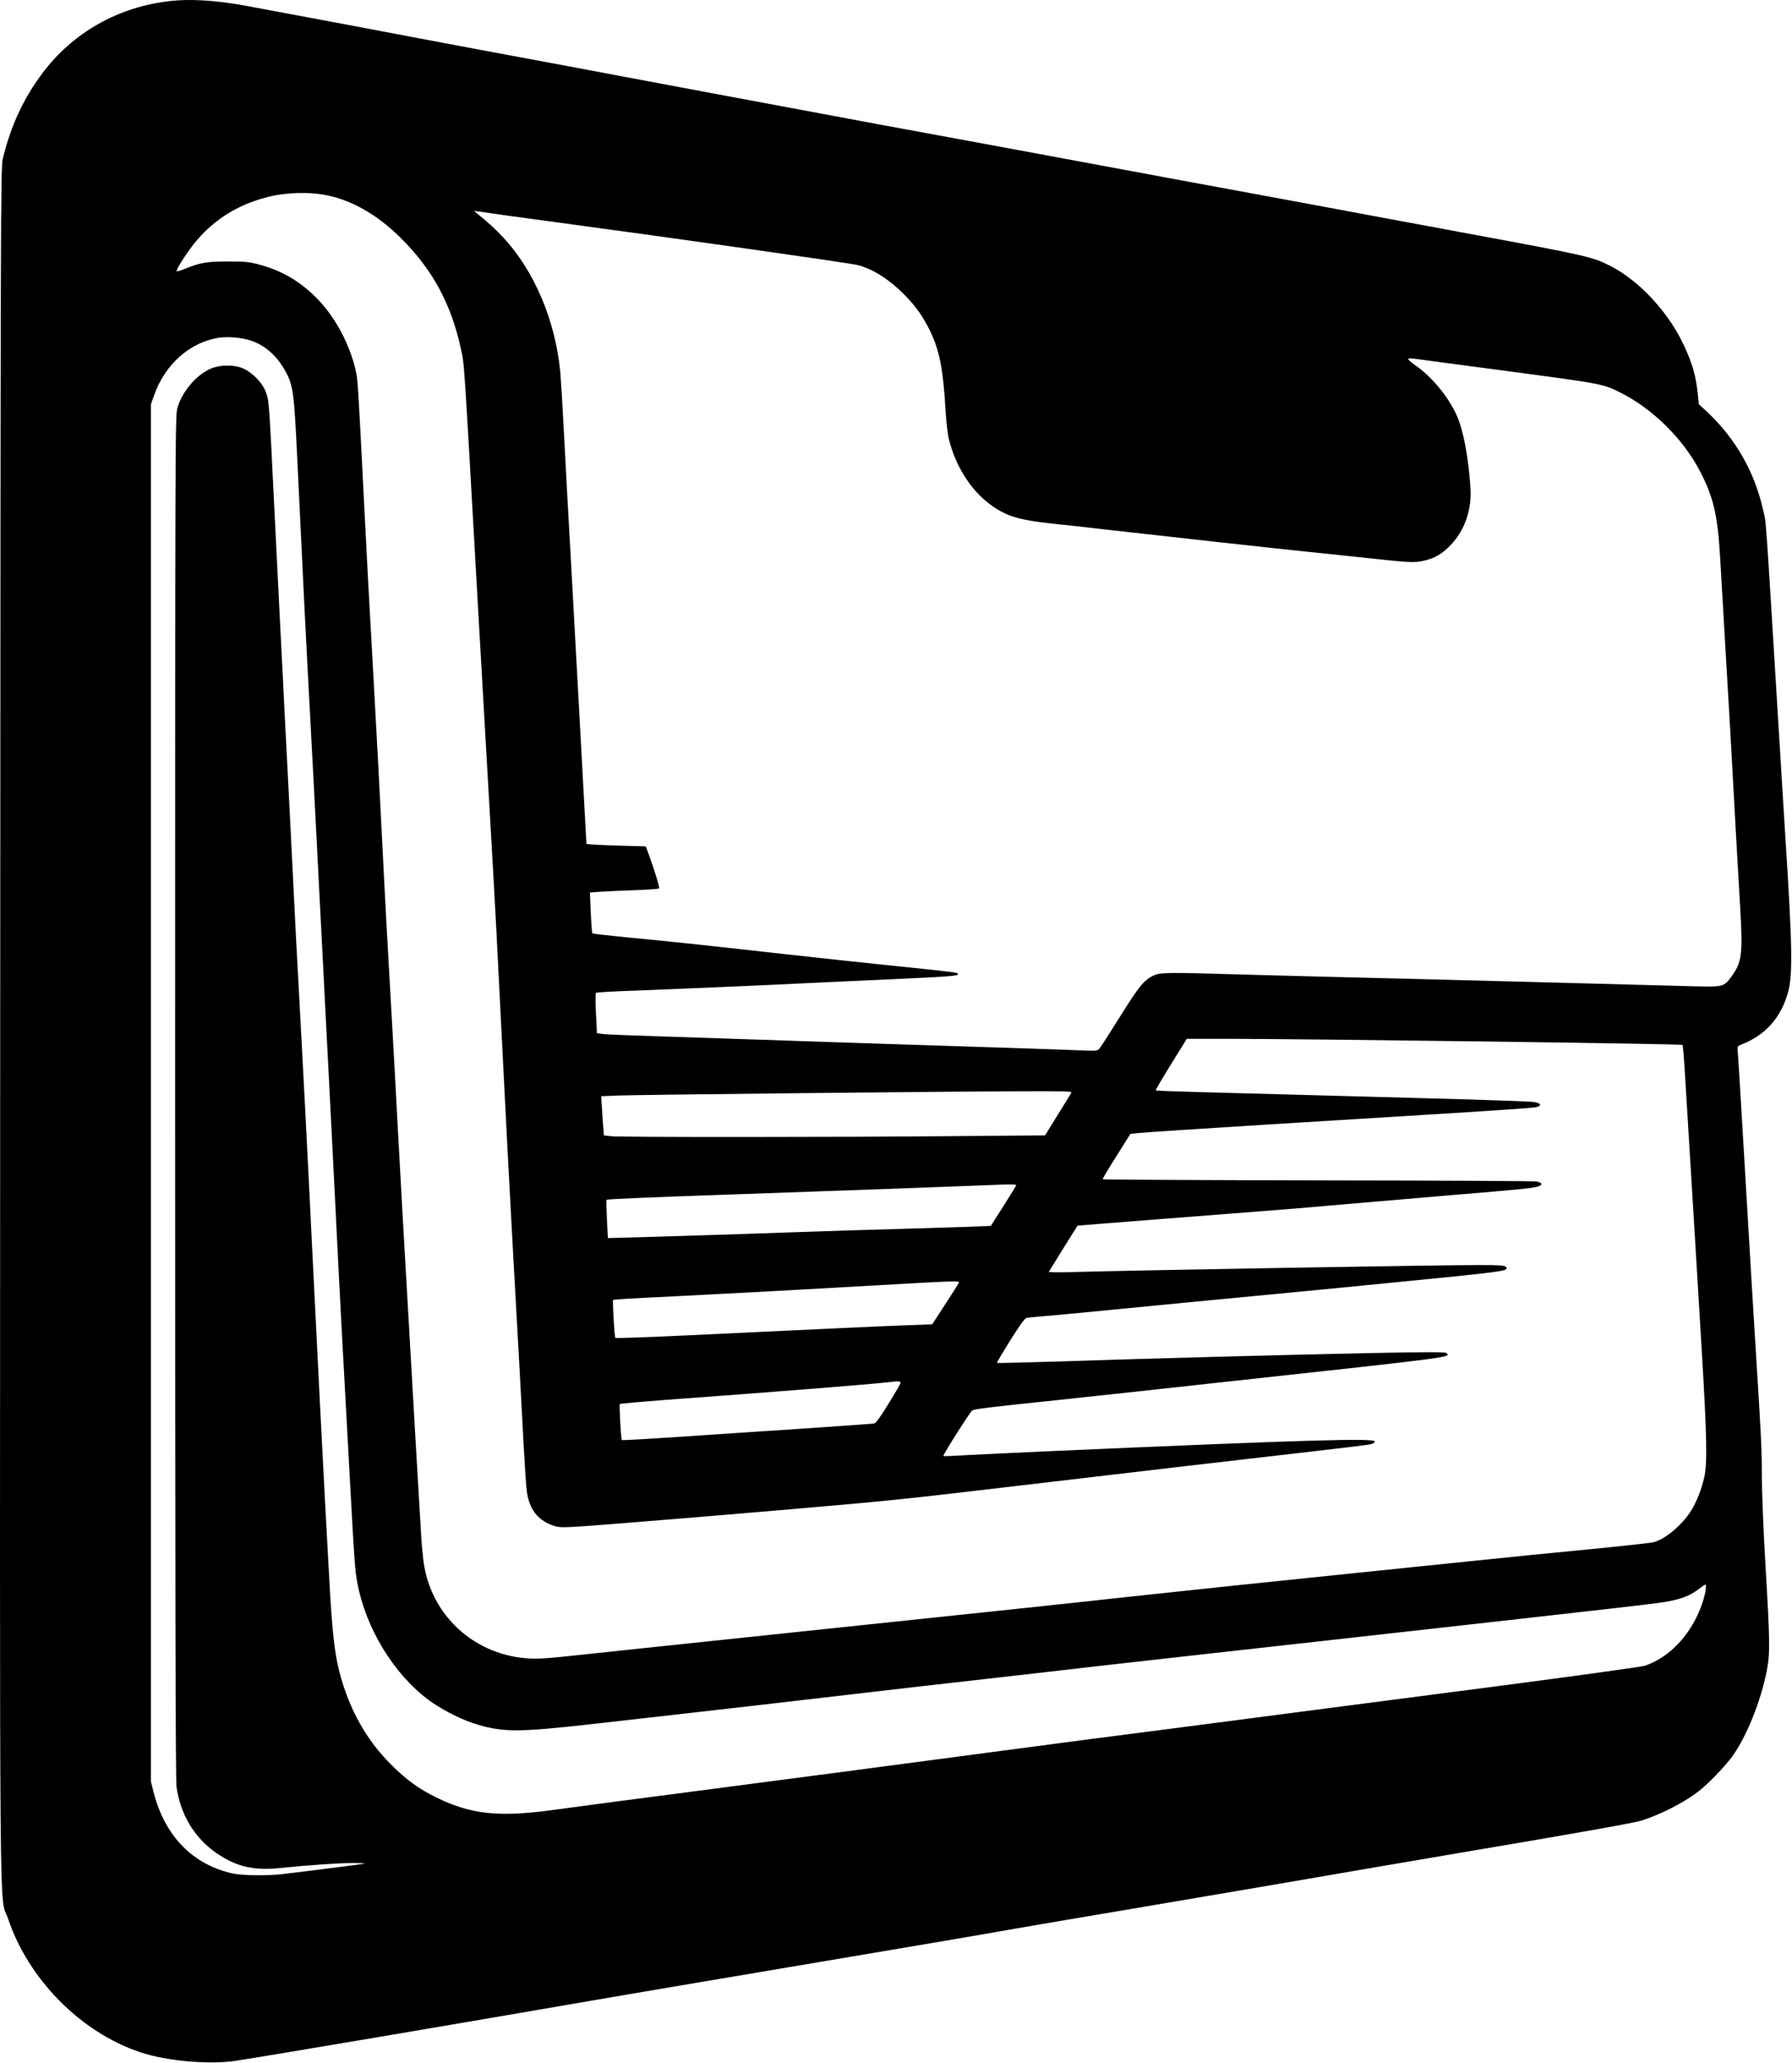 <svg width="1923" height="2213" viewBox="0 0 1923 2213" fill="none" xmlns="http://www.w3.org/2000/svg">
<path d="M183.275 1.022C127.008 7.155 78.208 34.755 45.142 79.022C25.008 105.955 11.408 135.422 3.008 170.355C0.741 179.955 0.608 220.355 0.208 1099.02C-0.192 2117.95 -0.992 2029.42 8.608 2058.09C30.475 2123.29 87.008 2180.49 150.875 2201.55C179.141 2211.02 225.408 2215.02 253.941 2210.49C294.341 2204.22 493.008 2170.62 656.608 2142.35C690.341 2136.62 766.208 2123.69 825.275 2113.82C985.942 2086.75 1047.27 2076.35 1088.61 2069.02C1109.14 2065.42 1168.87 2055.29 1221.27 2046.49C1312.07 2031.15 1416.61 2013.29 1475.94 2003.02C1491.01 2000.49 1531.81 1993.55 1566.61 1987.55C1697.14 1965.55 1752.87 1955.55 1761.27 1953.02C1781.94 1946.49 1807.01 1933.69 1822.07 1922.09C1832.87 1913.82 1850.47 1895.55 1858.74 1884.35C1874.07 1863.29 1889.54 1825.02 1895.94 1792.22C1899.54 1773.55 1899.41 1762.09 1894.61 1680.35C1892.34 1642.22 1890.61 1599.15 1890.61 1582.35C1890.61 1554.35 1889.81 1538.75 1884.61 1456.35C1880.87 1396.22 1879.27 1369.69 1872.61 1256.35C1868.87 1193.15 1865.27 1132.62 1864.74 1127.95C1864.34 1122.75 1864.61 1122.09 1867.67 1120.89C1893.94 1110.89 1910.61 1092.62 1918.61 1065.02C1923.94 1046.75 1923.41 1013.82 1915.94 899.022C1915.27 887.955 1912.47 844.222 1909.94 801.688C1893.67 536.488 1895.67 563.022 1891.67 545.688C1882.61 505.822 1862.21 470.355 1832.34 442.222L1823.01 433.555L1822.07 424.222C1820.07 403.822 1816.34 390.355 1807.01 370.488C1790.74 335.288 1759.41 301.422 1728.61 285.555C1709.14 275.555 1704.07 274.355 1577.94 251.022C1539.81 243.955 1484.61 233.688 1455.27 228.222C1425.94 222.755 1383.94 214.888 1361.94 210.888C1339.94 206.888 1301.01 199.688 1275.27 194.888C1249.67 190.088 1207.94 182.355 1182.61 177.688C1157.27 173.022 1115.67 165.288 1089.94 160.488C1064.34 155.688 1021.67 147.822 995.275 143.022C968.875 138.222 923.541 129.822 894.608 124.355C865.675 118.888 812.608 109.022 776.608 102.355C740.741 95.688 692.742 86.622 669.942 82.355C647.275 78.088 616.875 72.355 602.608 69.688C537.275 57.555 480.475 47.022 449.275 41.022C412.875 34.088 311.141 14.888 263.941 6.222C232.741 0.488 204.875 -1.378 183.275 1.022ZM351.808 209.688C378.875 215.422 405.675 231.022 430.208 255.422C464.075 289.022 484.075 325.955 494.475 373.688C498.475 392.088 497.275 374.755 513.275 657.022C516.208 708.355 520.741 787.688 526.608 889.688C531.808 979.155 532.475 993.288 537.942 1102.35C543.008 1203.42 546.475 1270.22 550.608 1344.35C555.541 1431.02 559.808 1509.02 561.942 1550.35C563.142 1572.75 564.608 1595.15 565.408 1600.35C567.941 1618.35 576.608 1630.09 591.808 1635.82C598.475 1638.35 601.008 1638.62 616.608 1637.82C637.008 1636.89 851.808 1619.02 923.942 1612.35C976.208 1607.42 986.741 1606.22 1097.94 1593.15C1205.94 1580.35 1343.54 1564.35 1407.94 1557.02C1440.61 1553.29 1469.14 1549.82 1471.27 1549.15C1473.54 1548.62 1475.27 1547.29 1475.27 1546.22C1475.27 1542.49 1398.07 1544.75 1133.94 1556.35C1092.21 1558.22 1047.81 1560.35 1035.41 1561.02C1023.14 1561.82 1012.61 1562.22 1012.34 1561.82C1011.54 1561.02 1040.47 1515.29 1043.14 1513.15C1045.14 1511.55 1057.41 1509.95 1136.61 1501.69C1168.21 1498.35 1207.14 1494.09 1223.27 1492.35C1239.41 1490.62 1280.47 1486.09 1314.61 1482.35C1561.94 1455.42 1556.87 1456.09 1552.21 1451.42C1551.01 1450.22 1532.47 1450.22 1470.74 1451.42C1381.94 1453.29 1234.87 1457.15 1135.54 1460.49C1099.67 1461.55 1070.07 1462.35 1069.81 1461.95C1069.54 1461.69 1075.94 1450.89 1084.07 1437.82C1094.47 1421.42 1099.67 1414.22 1101.67 1413.69C1103.27 1413.42 1112.47 1412.49 1121.94 1411.69C1138.61 1410.35 1153.27 1408.89 1275.27 1397.02C1305.41 1394.09 1346.21 1390.22 1365.94 1388.35C1385.81 1386.49 1438.21 1381.42 1482.61 1377.02C1619.14 1363.55 1619.67 1363.55 1615.81 1358.89C1614.61 1357.42 1608.47 1357.02 1587.41 1357.02C1541.01 1357.02 1213.41 1362.75 1153.41 1364.49C1136.74 1365.02 1125.14 1364.89 1125.54 1364.22C1129.67 1357.42 1144.87 1332.89 1149.94 1324.89L1156.34 1314.75L1184.47 1312.49C1199.94 1311.29 1228.21 1309.02 1247.27 1307.55C1275.67 1305.42 1350.07 1299.55 1390.61 1296.35C1395.41 1295.95 1419.67 1293.82 1444.61 1291.69C1469.54 1289.55 1518.74 1285.29 1553.94 1282.35C1630.47 1275.95 1644.61 1274.62 1650.34 1272.75C1655.81 1271.15 1655.27 1268.75 1649.14 1267.42C1646.61 1266.89 1540.87 1266.35 1414.21 1266.22C1287.41 1265.95 1183.54 1265.42 1183.27 1265.02C1183.01 1264.62 1189.54 1253.55 1197.94 1240.35L1213.01 1216.35L1221.41 1215.42C1226.07 1214.89 1288.21 1210.75 1359.27 1206.35C1430.47 1201.95 1493.67 1198.09 1499.94 1197.69C1506.21 1197.29 1541.01 1195.15 1577.27 1192.89C1613.54 1190.62 1645.41 1188.35 1647.94 1187.82C1655.01 1186.35 1653.94 1183.29 1645.94 1182.09C1642.34 1181.55 1594.34 1179.82 1539.27 1178.35C1484.34 1176.89 1418.34 1175.02 1392.61 1174.35C1367.01 1173.69 1322.34 1172.49 1293.41 1171.69C1264.47 1170.89 1240.47 1170.09 1240.21 1169.69C1239.81 1169.42 1247.27 1156.75 1256.61 1141.69L1273.54 1114.35H1318.34C1409.54 1114.49 1804.21 1119.69 1805.54 1120.89C1805.94 1121.29 1807.41 1137.82 1808.47 1157.69C1809.67 1177.42 1811.81 1212.89 1813.27 1236.35C1814.74 1259.82 1817.14 1299.15 1818.61 1323.69C1820.07 1348.22 1823.54 1404.89 1826.21 1449.69C1831.67 1540.49 1832.21 1569.82 1828.87 1584.49C1825.94 1597.55 1820.87 1610.49 1815.01 1620.09C1805.67 1635.42 1786.74 1651.42 1774.34 1654.35C1771.14 1655.15 1740.74 1658.49 1706.61 1661.82C1672.47 1665.02 1613.14 1671.02 1574.61 1675.02C1536.07 1679.02 1477.94 1685.02 1445.27 1688.35C1355.27 1697.55 1279.14 1705.55 1211.27 1712.89C1147.27 1719.95 1097.01 1725.29 845.275 1751.69C676.875 1769.42 663.941 1770.75 630.608 1774.35C581.275 1779.69 575.408 1779.95 561.008 1778.49C507.142 1772.62 464.475 1732.89 455.275 1680.09C454.075 1673.69 452.608 1658.75 451.941 1647.02C450.075 1617.69 441.941 1476.22 438.608 1417.69C437.141 1391.29 434.075 1339.02 431.941 1301.69C429.808 1264.22 427.141 1215.42 425.941 1193.02C424.875 1170.62 422.341 1126.89 420.608 1095.69C416.608 1027.02 412.875 958.755 409.275 885.688C407.808 855.555 404.475 793.555 401.941 747.688C395.408 631.288 393.808 601.822 389.941 525.022C385.008 426.222 383.941 409.155 382.475 401.022C376.741 372.222 360.875 341.422 340.875 320.888C322.741 302.222 303.275 290.622 279.141 284.088C267.541 280.888 263.408 280.488 244.608 280.488C221.941 280.488 214.875 281.688 198.075 288.488C193.675 290.222 189.941 291.422 189.541 291.022C188.475 289.955 199.541 272.355 207.675 262.088C228.075 236.488 253.675 220.088 286.341 211.555C306.741 206.222 332.075 205.555 351.808 209.688ZM542.608 231.022C555.408 232.755 579.808 236.088 596.608 238.355C734.075 256.888 911.275 282.088 920.475 284.355C936.608 288.488 954.208 299.688 970.341 315.955C982.741 328.488 990.742 339.822 998.208 355.288C1008.21 376.222 1012.07 395.688 1014.61 439.155C1015.41 453.022 1016.87 465.688 1018.47 471.955C1025.67 500.222 1041.41 525.155 1061.67 540.488C1078.87 553.422 1092.74 557.822 1129.27 561.688C1139.94 562.755 1166.87 565.688 1189.27 568.355C1252.74 575.555 1371.14 588.622 1401.27 591.688C1416.34 593.155 1442.07 595.955 1458.61 597.688C1512.74 603.555 1517.01 603.822 1527.01 601.688C1539.27 599.155 1547.94 594.088 1557.27 584.088C1572.07 568.355 1579.54 546.088 1577.94 523.022C1575.67 489.422 1570.34 461.822 1563.27 445.688C1554.34 425.688 1536.07 403.555 1518.47 391.688C1514.07 388.622 1510.87 385.688 1511.14 385.155C1511.94 383.955 1512.21 383.955 1539.27 387.688C1550.34 389.155 1584.21 393.688 1614.61 397.688C1720.61 411.822 1720.21 411.688 1739.41 421.422C1774.07 438.888 1807.01 471.688 1824.87 506.622C1838.87 533.955 1843.27 553.022 1845.94 599.022C1846.34 606.355 1848.74 647.422 1851.27 690.355C1853.81 733.288 1856.21 774.355 1856.61 781.688C1857.27 794.888 1859.41 831.955 1863.27 901.688C1864.34 921.422 1866.21 953.822 1867.41 973.688C1870.34 1024.09 1869.27 1032.22 1857.81 1047.82C1849.67 1058.89 1849.67 1058.89 1811.27 1057.82C1600.21 1052.22 1525.94 1050.22 1473.94 1049.02C1440.21 1048.22 1382.07 1046.75 1344.61 1045.69C1249.94 1042.89 1245.41 1043.02 1237.54 1046.62C1227.54 1051.42 1221.94 1058.35 1201.27 1091.55C1190.61 1108.62 1180.87 1123.69 1179.67 1125.02C1177.67 1127.15 1175.67 1127.29 1163.67 1126.89C1142.47 1125.95 1040.07 1122.62 947.275 1119.69C901.142 1118.22 838.075 1116.09 807.275 1115.02C776.475 1113.95 729.675 1112.49 703.275 1111.55C676.875 1110.75 651.942 1109.69 647.942 1109.29L640.608 1108.35L639.542 1087.15C638.875 1075.55 638.875 1065.55 639.542 1065.02C640.075 1064.49 660.742 1063.29 685.275 1062.49C709.808 1061.55 768.342 1059.15 815.275 1057.02C862.208 1054.75 926.742 1051.82 958.608 1050.35C1019.81 1047.55 1027.94 1046.89 1027.94 1045.02C1027.94 1043.15 1026.74 1043.02 961.942 1036.35C929.008 1033.02 875.275 1027.15 842.608 1023.55C751.275 1013.29 713.142 1009.29 673.275 1005.55C653.142 1003.55 636.208 1001.69 635.675 1001.15C635.275 1000.75 634.475 990.622 633.942 978.888L633.008 957.422L645.408 956.488C652.341 956.088 668.875 955.288 682.341 954.888C695.675 954.355 706.875 953.555 707.275 953.022C707.942 951.955 703.275 936.222 697.275 919.555L693.008 907.955L661.141 907.022C643.675 906.488 629.275 905.688 629.275 905.155C629.275 903.688 620.475 743.288 614.075 627.022C610.741 567.555 606.742 495.288 605.275 466.355C603.808 437.422 601.942 407.155 601.275 399.288C595.942 343.955 573.675 291.022 540.208 254.888C532.342 246.488 524.075 238.755 513.141 229.955L508.608 226.222L513.942 226.888C516.875 227.288 529.808 229.155 542.608 231.022ZM268.208 365.022C283.541 369.822 296.608 381.022 305.675 397.155C314.742 413.288 315.541 419.155 319.275 497.688C324.608 611.022 329.008 698.622 332.608 764.355C334.475 798.088 337.408 855.022 339.275 891.022C343.808 979.022 349.941 1098.49 353.941 1176.35C355.675 1211.55 358.075 1258.62 359.275 1281.02C364.875 1395.02 367.808 1448.35 375.941 1595.69C380.475 1678.22 380.875 1683.42 383.408 1697.69C392.342 1746.22 422.341 1795.69 460.075 1823.69C472.208 1832.75 492.741 1843.42 506.608 1848.09C538.208 1858.49 553.675 1858.62 636.608 1849.29C669.675 1845.55 720.875 1839.69 750.608 1836.35C780.341 1833.02 845.408 1825.55 895.275 1819.69C945.142 1813.82 1018.34 1805.42 1057.94 1801.02C1097.54 1796.49 1153.01 1790.22 1181.27 1786.89C1209.54 1783.69 1316.34 1771.69 1418.61 1760.35C1759.94 1722.22 1781.94 1719.69 1791.81 1717.55C1805.94 1714.62 1814.21 1711.15 1822.34 1705.02C1826.21 1702.09 1829.67 1699.69 1829.94 1699.69C1831.54 1699.69 1830.34 1708.09 1827.81 1716.49C1817.41 1750.35 1793.27 1777.42 1765.01 1786.89C1761.54 1787.95 1696.34 1797.02 1620.34 1807.02C1544.21 1816.89 1440.87 1830.35 1390.61 1836.89C1340.34 1843.55 1270.74 1852.49 1235.94 1857.02C1201.14 1861.42 1130.07 1870.75 1077.94 1877.69C993.142 1889.02 809.008 1913.29 743.942 1921.69C691.542 1928.49 616.741 1938.35 590.608 1941.95C534.608 1949.42 505.008 1946.09 468.608 1928.35C449.541 1919.02 436.475 1909.55 419.808 1893.02C396.208 1869.42 379.675 1842.09 368.608 1808.49C359.808 1781.42 356.875 1759.69 353.275 1692.75C351.808 1665.42 349.675 1626.75 348.608 1607.02C346.341 1565.15 341.941 1479.15 335.275 1345.02C329.541 1227.29 324.875 1138.62 320.608 1060.35C318.741 1027.29 316.341 981.422 315.275 958.355C314.075 935.288 311.675 887.555 309.941 852.355C308.075 817.155 305.941 775.422 305.141 759.688C304.475 743.955 302.608 708.222 301.141 680.355C299.808 652.488 296.475 587.688 293.941 536.355C288.741 429.555 288.741 429.822 285.008 419.822C281.541 410.888 271.541 400.355 261.941 395.688C251.941 390.888 235.541 391.022 225.008 395.955C210.075 402.888 195.808 419.955 190.608 436.755C187.941 445.288 187.941 450.888 187.941 1175.69C187.941 1693.69 188.341 1909.15 189.408 1916.62C193.408 1945.82 208.208 1970.75 231.141 1987.02C252.875 2002.35 271.941 2006.89 300.875 2003.82C328.608 2000.89 364.741 1998.35 378.608 1998.49C386.341 1998.49 392.075 1998.75 391.275 1999.15C390.075 1999.55 334.875 2006.62 303.275 2010.35C287.675 2012.22 260.608 2011.95 250.341 2009.82C207.275 2000.62 176.875 1969.69 164.875 1922.75L161.941 1911.02V1172.35V433.688L165.541 423.555C177.141 390.888 203.808 367.155 234.475 362.355C244.208 360.888 258.341 361.955 268.208 365.022ZM1149.81 1171.95C1149.27 1172.89 1142.74 1183.69 1135.14 1195.82L1121.41 1217.95L1022.34 1218.75C896.342 1219.95 666.875 1219.95 656.208 1218.89L648.075 1217.95L647.408 1209.82C647.008 1205.42 646.342 1195.95 645.942 1188.89L645.141 1175.95L664.208 1175.15C684.608 1174.35 1006.34 1170.89 1096.34 1170.62C1139.54 1170.35 1150.61 1170.75 1149.81 1171.95ZM1090.47 1271.29C1090.47 1271.95 1084.34 1281.95 1076.87 1293.69L1063.27 1315.02L1040.61 1315.95C1028.07 1316.35 993.408 1317.42 963.275 1318.35C933.275 1319.15 884.875 1320.62 855.942 1321.69C808.342 1323.42 773.008 1324.62 682.341 1327.29L652.341 1328.09L651.275 1307.82C650.742 1296.62 650.608 1287.29 650.875 1287.02C651.541 1286.35 696.341 1284.35 774.608 1281.69C908.608 1277.02 1036.21 1272.35 1061.27 1271.29C1081.14 1270.35 1090.61 1270.35 1090.47 1271.29ZM1028.87 1376.22C1028.47 1377.15 1021.94 1387.55 1014.21 1399.29L1000.34 1420.62L974.475 1421.55C947.808 1422.49 867.808 1426.22 736.341 1432.49C695.008 1434.49 660.875 1435.69 660.341 1435.15C659.275 1434.22 657.142 1395.42 657.942 1394.49C658.608 1393.95 677.275 1392.75 725.275 1390.49C791.408 1387.15 865.275 1383.15 936.608 1379.02C1027.67 1373.82 1029.81 1373.69 1028.87 1376.22ZM966.475 1483.29C966.608 1483.95 960.875 1493.82 953.675 1505.42C944.875 1519.82 939.941 1526.62 938.075 1527.02C936.475 1527.29 902.875 1529.69 863.275 1532.35C823.675 1534.89 763.542 1539.02 729.542 1541.29C695.675 1543.55 667.675 1545.15 667.275 1544.75C666.342 1543.82 664.341 1507.15 665.141 1506.09C665.541 1505.69 687.542 1503.69 713.942 1501.69C833.942 1492.89 933.808 1485.02 955.275 1482.49C964.608 1481.42 966.075 1481.55 966.475 1483.29Z" fill="black"/>
</svg>
